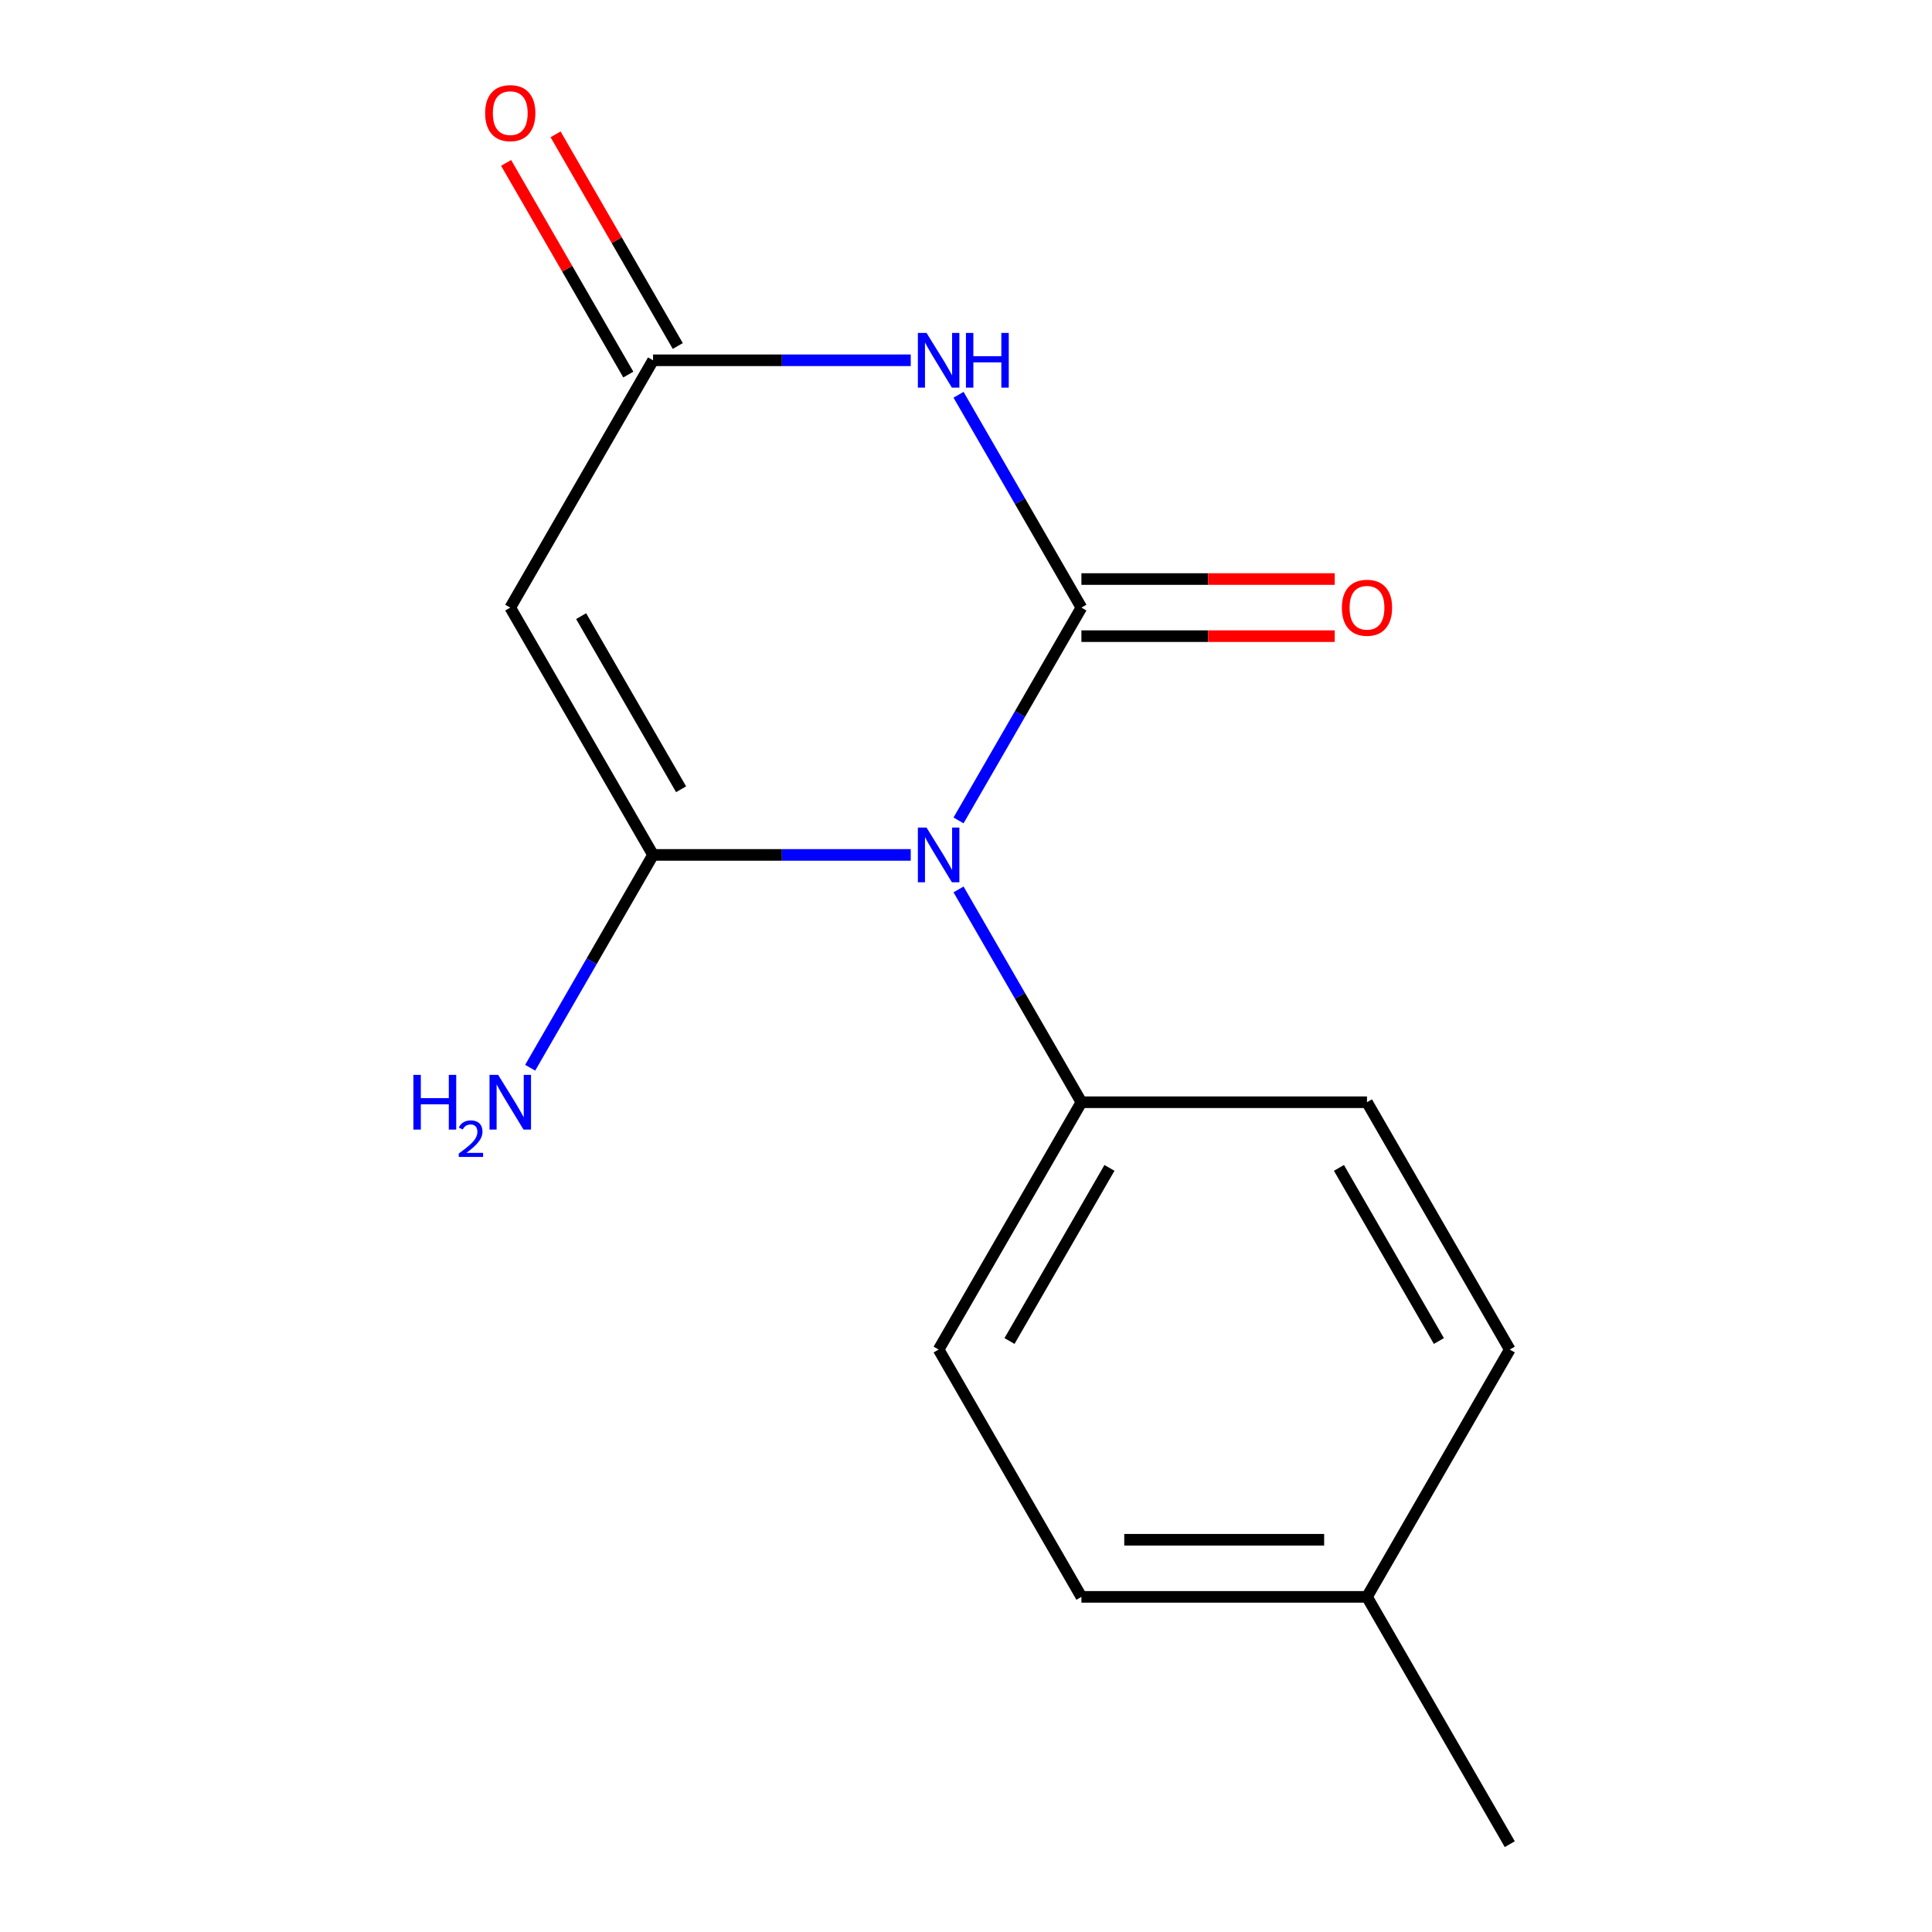 <?xml version='1.0' encoding='iso-8859-1'?>
<svg version='1.1' baseProfile='full'
              xmlns='http://www.w3.org/2000/svg'
                      xmlns:rdkit='http://www.rdkit.org/xml'
                      xmlns:xlink='http://www.w3.org/1999/xlink'
                  xml:space='preserve'
width='1000px' height='1000px' viewBox='0 0 1000 1000'>
<!-- END OF HEADER -->
<rect style='opacity:1.0;fill:#FFFFFF;stroke:none' width='1000' height='1000' x='0' y='0'> </rect>
<path class='bond-0' d='M 496.138,424.647 L 527.937,369.569' style='fill:none;fill-rule:evenodd;stroke:#0000FF;stroke-width:6px;stroke-linecap:butt;stroke-linejoin:miter;stroke-opacity:1' />
<path class='bond-0' d='M 527.937,369.569 L 559.737,314.492' style='fill:none;fill-rule:evenodd;stroke:#000000;stroke-width:6px;stroke-linecap:butt;stroke-linejoin:miter;stroke-opacity:1' />
<path class='bond-1' d='M 471.394,442.502 L 404.705,442.502' style='fill:none;fill-rule:evenodd;stroke:#0000FF;stroke-width:6px;stroke-linecap:butt;stroke-linejoin:miter;stroke-opacity:1' />
<path class='bond-1' d='M 404.705,442.502 L 338.015,442.502' style='fill:none;fill-rule:evenodd;stroke:#000000;stroke-width:6px;stroke-linecap:butt;stroke-linejoin:miter;stroke-opacity:1' />
<path class='bond-5' d='M 496.138,460.358 L 527.937,515.435' style='fill:none;fill-rule:evenodd;stroke:#0000FF;stroke-width:6px;stroke-linecap:butt;stroke-linejoin:miter;stroke-opacity:1' />
<path class='bond-5' d='M 527.937,515.435 L 559.737,570.513' style='fill:none;fill-rule:evenodd;stroke:#000000;stroke-width:6px;stroke-linecap:butt;stroke-linejoin:miter;stroke-opacity:1' />
<path class='bond-2' d='M 559.737,314.492 L 527.937,259.414' style='fill:none;fill-rule:evenodd;stroke:#000000;stroke-width:6px;stroke-linecap:butt;stroke-linejoin:miter;stroke-opacity:1' />
<path class='bond-2' d='M 527.937,259.414 L 496.138,204.336' style='fill:none;fill-rule:evenodd;stroke:#0000FF;stroke-width:6px;stroke-linecap:butt;stroke-linejoin:miter;stroke-opacity:1' />
<path class='bond-6' d='M 559.737,329.273 L 625.296,329.273' style='fill:none;fill-rule:evenodd;stroke:#000000;stroke-width:6px;stroke-linecap:butt;stroke-linejoin:miter;stroke-opacity:1' />
<path class='bond-6' d='M 625.296,329.273 L 690.855,329.273' style='fill:none;fill-rule:evenodd;stroke:#FF0000;stroke-width:6px;stroke-linecap:butt;stroke-linejoin:miter;stroke-opacity:1' />
<path class='bond-6' d='M 559.737,299.71 L 625.296,299.71' style='fill:none;fill-rule:evenodd;stroke:#000000;stroke-width:6px;stroke-linecap:butt;stroke-linejoin:miter;stroke-opacity:1' />
<path class='bond-6' d='M 625.296,299.71 L 690.855,299.71' style='fill:none;fill-rule:evenodd;stroke:#FF0000;stroke-width:6px;stroke-linecap:butt;stroke-linejoin:miter;stroke-opacity:1' />
<path class='bond-3' d='M 338.015,442.502 L 264.108,314.492' style='fill:none;fill-rule:evenodd;stroke:#000000;stroke-width:6px;stroke-linecap:butt;stroke-linejoin:miter;stroke-opacity:1' />
<path class='bond-3' d='M 352.532,408.519 L 300.797,318.912' style='fill:none;fill-rule:evenodd;stroke:#000000;stroke-width:6px;stroke-linecap:butt;stroke-linejoin:miter;stroke-opacity:1' />
<path class='bond-7' d='M 338.015,442.502 L 306.216,497.58' style='fill:none;fill-rule:evenodd;stroke:#000000;stroke-width:6px;stroke-linecap:butt;stroke-linejoin:miter;stroke-opacity:1' />
<path class='bond-7' d='M 306.216,497.58 L 274.417,552.658' style='fill:none;fill-rule:evenodd;stroke:#0000FF;stroke-width:6px;stroke-linecap:butt;stroke-linejoin:miter;stroke-opacity:1' />
<path class='bond-15' d='M 471.394,186.481 L 404.705,186.481' style='fill:none;fill-rule:evenodd;stroke:#0000FF;stroke-width:6px;stroke-linecap:butt;stroke-linejoin:miter;stroke-opacity:1' />
<path class='bond-15' d='M 404.705,186.481 L 338.015,186.481' style='fill:none;fill-rule:evenodd;stroke:#000000;stroke-width:6px;stroke-linecap:butt;stroke-linejoin:miter;stroke-opacity:1' />
<path class='bond-4' d='M 264.108,314.492 L 338.015,186.481' style='fill:none;fill-rule:evenodd;stroke:#000000;stroke-width:6px;stroke-linecap:butt;stroke-linejoin:miter;stroke-opacity:1' />
<path class='bond-8' d='M 350.816,179.09 L 319.191,124.312' style='fill:none;fill-rule:evenodd;stroke:#000000;stroke-width:6px;stroke-linecap:butt;stroke-linejoin:miter;stroke-opacity:1' />
<path class='bond-8' d='M 319.191,124.312 L 287.565,69.535' style='fill:none;fill-rule:evenodd;stroke:#FF0000;stroke-width:6px;stroke-linecap:butt;stroke-linejoin:miter;stroke-opacity:1' />
<path class='bond-8' d='M 325.214,193.872 L 293.588,139.094' style='fill:none;fill-rule:evenodd;stroke:#000000;stroke-width:6px;stroke-linecap:butt;stroke-linejoin:miter;stroke-opacity:1' />
<path class='bond-8' d='M 293.588,139.094 L 261.962,84.316' style='fill:none;fill-rule:evenodd;stroke:#FF0000;stroke-width:6px;stroke-linecap:butt;stroke-linejoin:miter;stroke-opacity:1' />
<path class='bond-9' d='M 559.737,570.513 L 485.83,698.524' style='fill:none;fill-rule:evenodd;stroke:#000000;stroke-width:6px;stroke-linecap:butt;stroke-linejoin:miter;stroke-opacity:1' />
<path class='bond-9' d='M 574.253,604.496 L 522.518,694.104' style='fill:none;fill-rule:evenodd;stroke:#000000;stroke-width:6px;stroke-linecap:butt;stroke-linejoin:miter;stroke-opacity:1' />
<path class='bond-10' d='M 559.737,570.513 L 707.551,570.513' style='fill:none;fill-rule:evenodd;stroke:#000000;stroke-width:6px;stroke-linecap:butt;stroke-linejoin:miter;stroke-opacity:1' />
<path class='bond-12' d='M 485.83,698.524 L 559.737,826.535' style='fill:none;fill-rule:evenodd;stroke:#000000;stroke-width:6px;stroke-linecap:butt;stroke-linejoin:miter;stroke-opacity:1' />
<path class='bond-11' d='M 707.551,570.513 L 781.458,698.524' style='fill:none;fill-rule:evenodd;stroke:#000000;stroke-width:6px;stroke-linecap:butt;stroke-linejoin:miter;stroke-opacity:1' />
<path class='bond-11' d='M 693.035,604.496 L 744.769,694.104' style='fill:none;fill-rule:evenodd;stroke:#000000;stroke-width:6px;stroke-linecap:butt;stroke-linejoin:miter;stroke-opacity:1' />
<path class='bond-13' d='M 781.458,698.524 L 707.551,826.535' style='fill:none;fill-rule:evenodd;stroke:#000000;stroke-width:6px;stroke-linecap:butt;stroke-linejoin:miter;stroke-opacity:1' />
<path class='bond-16' d='M 559.737,826.535 L 707.551,826.535' style='fill:none;fill-rule:evenodd;stroke:#000000;stroke-width:6px;stroke-linecap:butt;stroke-linejoin:miter;stroke-opacity:1' />
<path class='bond-16' d='M 581.909,796.972 L 685.379,796.972' style='fill:none;fill-rule:evenodd;stroke:#000000;stroke-width:6px;stroke-linecap:butt;stroke-linejoin:miter;stroke-opacity:1' />
<path class='bond-14' d='M 707.551,826.535 L 781.458,954.545' style='fill:none;fill-rule:evenodd;stroke:#000000;stroke-width:6px;stroke-linecap:butt;stroke-linejoin:miter;stroke-opacity:1' />
<path  class='atom-0' d='M 479.57 428.342
L 488.85 443.342
Q 489.77 444.822, 491.25 447.502
Q 492.73 450.182, 492.81 450.342
L 492.81 428.342
L 496.57 428.342
L 496.57 456.662
L 492.69 456.662
L 482.73 440.262
Q 481.57 438.342, 480.33 436.142
Q 479.13 433.942, 478.77 433.262
L 478.77 456.662
L 475.09 456.662
L 475.09 428.342
L 479.57 428.342
' fill='#0000FF'/>
<path  class='atom-3' d='M 479.57 172.321
L 488.85 187.321
Q 489.77 188.801, 491.25 191.481
Q 492.73 194.161, 492.81 194.321
L 492.81 172.321
L 496.57 172.321
L 496.57 200.641
L 492.69 200.641
L 482.73 184.241
Q 481.57 182.321, 480.33 180.121
Q 479.13 177.921, 478.77 177.241
L 478.77 200.641
L 475.09 200.641
L 475.09 172.321
L 479.57 172.321
' fill='#0000FF'/>
<path  class='atom-3' d='M 499.97 172.321
L 503.81 172.321
L 503.81 184.361
L 518.29 184.361
L 518.29 172.321
L 522.13 172.321
L 522.13 200.641
L 518.29 200.641
L 518.29 187.561
L 503.81 187.561
L 503.81 200.641
L 499.97 200.641
L 499.97 172.321
' fill='#0000FF'/>
<path  class='atom-7' d='M 694.551 314.572
Q 694.551 307.772, 697.911 303.972
Q 701.271 300.172, 707.551 300.172
Q 713.831 300.172, 717.191 303.972
Q 720.551 307.772, 720.551 314.572
Q 720.551 321.452, 717.151 325.372
Q 713.751 329.252, 707.551 329.252
Q 701.311 329.252, 697.911 325.372
Q 694.551 321.492, 694.551 314.572
M 707.551 326.052
Q 711.871 326.052, 714.191 323.172
Q 716.551 320.252, 716.551 314.572
Q 716.551 309.012, 714.191 306.212
Q 711.871 303.372, 707.551 303.372
Q 703.231 303.372, 700.871 306.172
Q 698.551 308.972, 698.551 314.572
Q 698.551 320.292, 700.871 323.172
Q 703.231 326.052, 707.551 326.052
' fill='#FF0000'/>
<path  class='atom-8' d='M 213.976 556.353
L 217.816 556.353
L 217.816 568.393
L 232.296 568.393
L 232.296 556.353
L 236.136 556.353
L 236.136 584.673
L 232.296 584.673
L 232.296 571.593
L 217.816 571.593
L 217.816 584.673
L 213.976 584.673
L 213.976 556.353
' fill='#0000FF'/>
<path  class='atom-8' d='M 237.508 583.68
Q 238.195 581.911, 239.832 580.934
Q 241.468 579.931, 243.739 579.931
Q 246.564 579.931, 248.148 581.462
Q 249.732 582.993, 249.732 585.712
Q 249.732 588.484, 247.672 591.072
Q 245.64 593.659, 241.416 596.721
L 250.048 596.721
L 250.048 598.833
L 237.456 598.833
L 237.456 597.064
Q 240.94 594.583, 243 592.735
Q 245.085 590.887, 246.088 589.224
Q 247.092 587.56, 247.092 585.844
Q 247.092 584.049, 246.194 583.046
Q 245.296 582.043, 243.739 582.043
Q 242.234 582.043, 241.231 582.65
Q 240.228 583.257, 239.515 584.604
L 237.508 583.68
' fill='#0000FF'/>
<path  class='atom-8' d='M 257.848 556.353
L 267.128 571.353
Q 268.048 572.833, 269.528 575.513
Q 271.008 578.193, 271.088 578.353
L 271.088 556.353
L 274.848 556.353
L 274.848 584.673
L 270.968 584.673
L 261.008 568.273
Q 259.848 566.353, 258.608 564.153
Q 257.408 561.953, 257.048 561.273
L 257.048 584.673
L 253.368 584.673
L 253.368 556.353
L 257.848 556.353
' fill='#0000FF'/>
<path  class='atom-9' d='M 251.108 58.55
Q 251.108 51.75, 254.468 47.95
Q 257.828 44.15, 264.108 44.15
Q 270.388 44.15, 273.748 47.95
Q 277.108 51.75, 277.108 58.55
Q 277.108 65.43, 273.708 69.35
Q 270.308 73.23, 264.108 73.23
Q 257.868 73.23, 254.468 69.35
Q 251.108 65.47, 251.108 58.55
M 264.108 70.03
Q 268.428 70.03, 270.748 67.15
Q 273.108 64.23, 273.108 58.55
Q 273.108 52.99, 270.748 50.19
Q 268.428 47.35, 264.108 47.35
Q 259.788 47.35, 257.428 50.15
Q 255.108 52.95, 255.108 58.55
Q 255.108 64.27, 257.428 67.15
Q 259.788 70.03, 264.108 70.03
' fill='#FF0000'/>
</svg>

